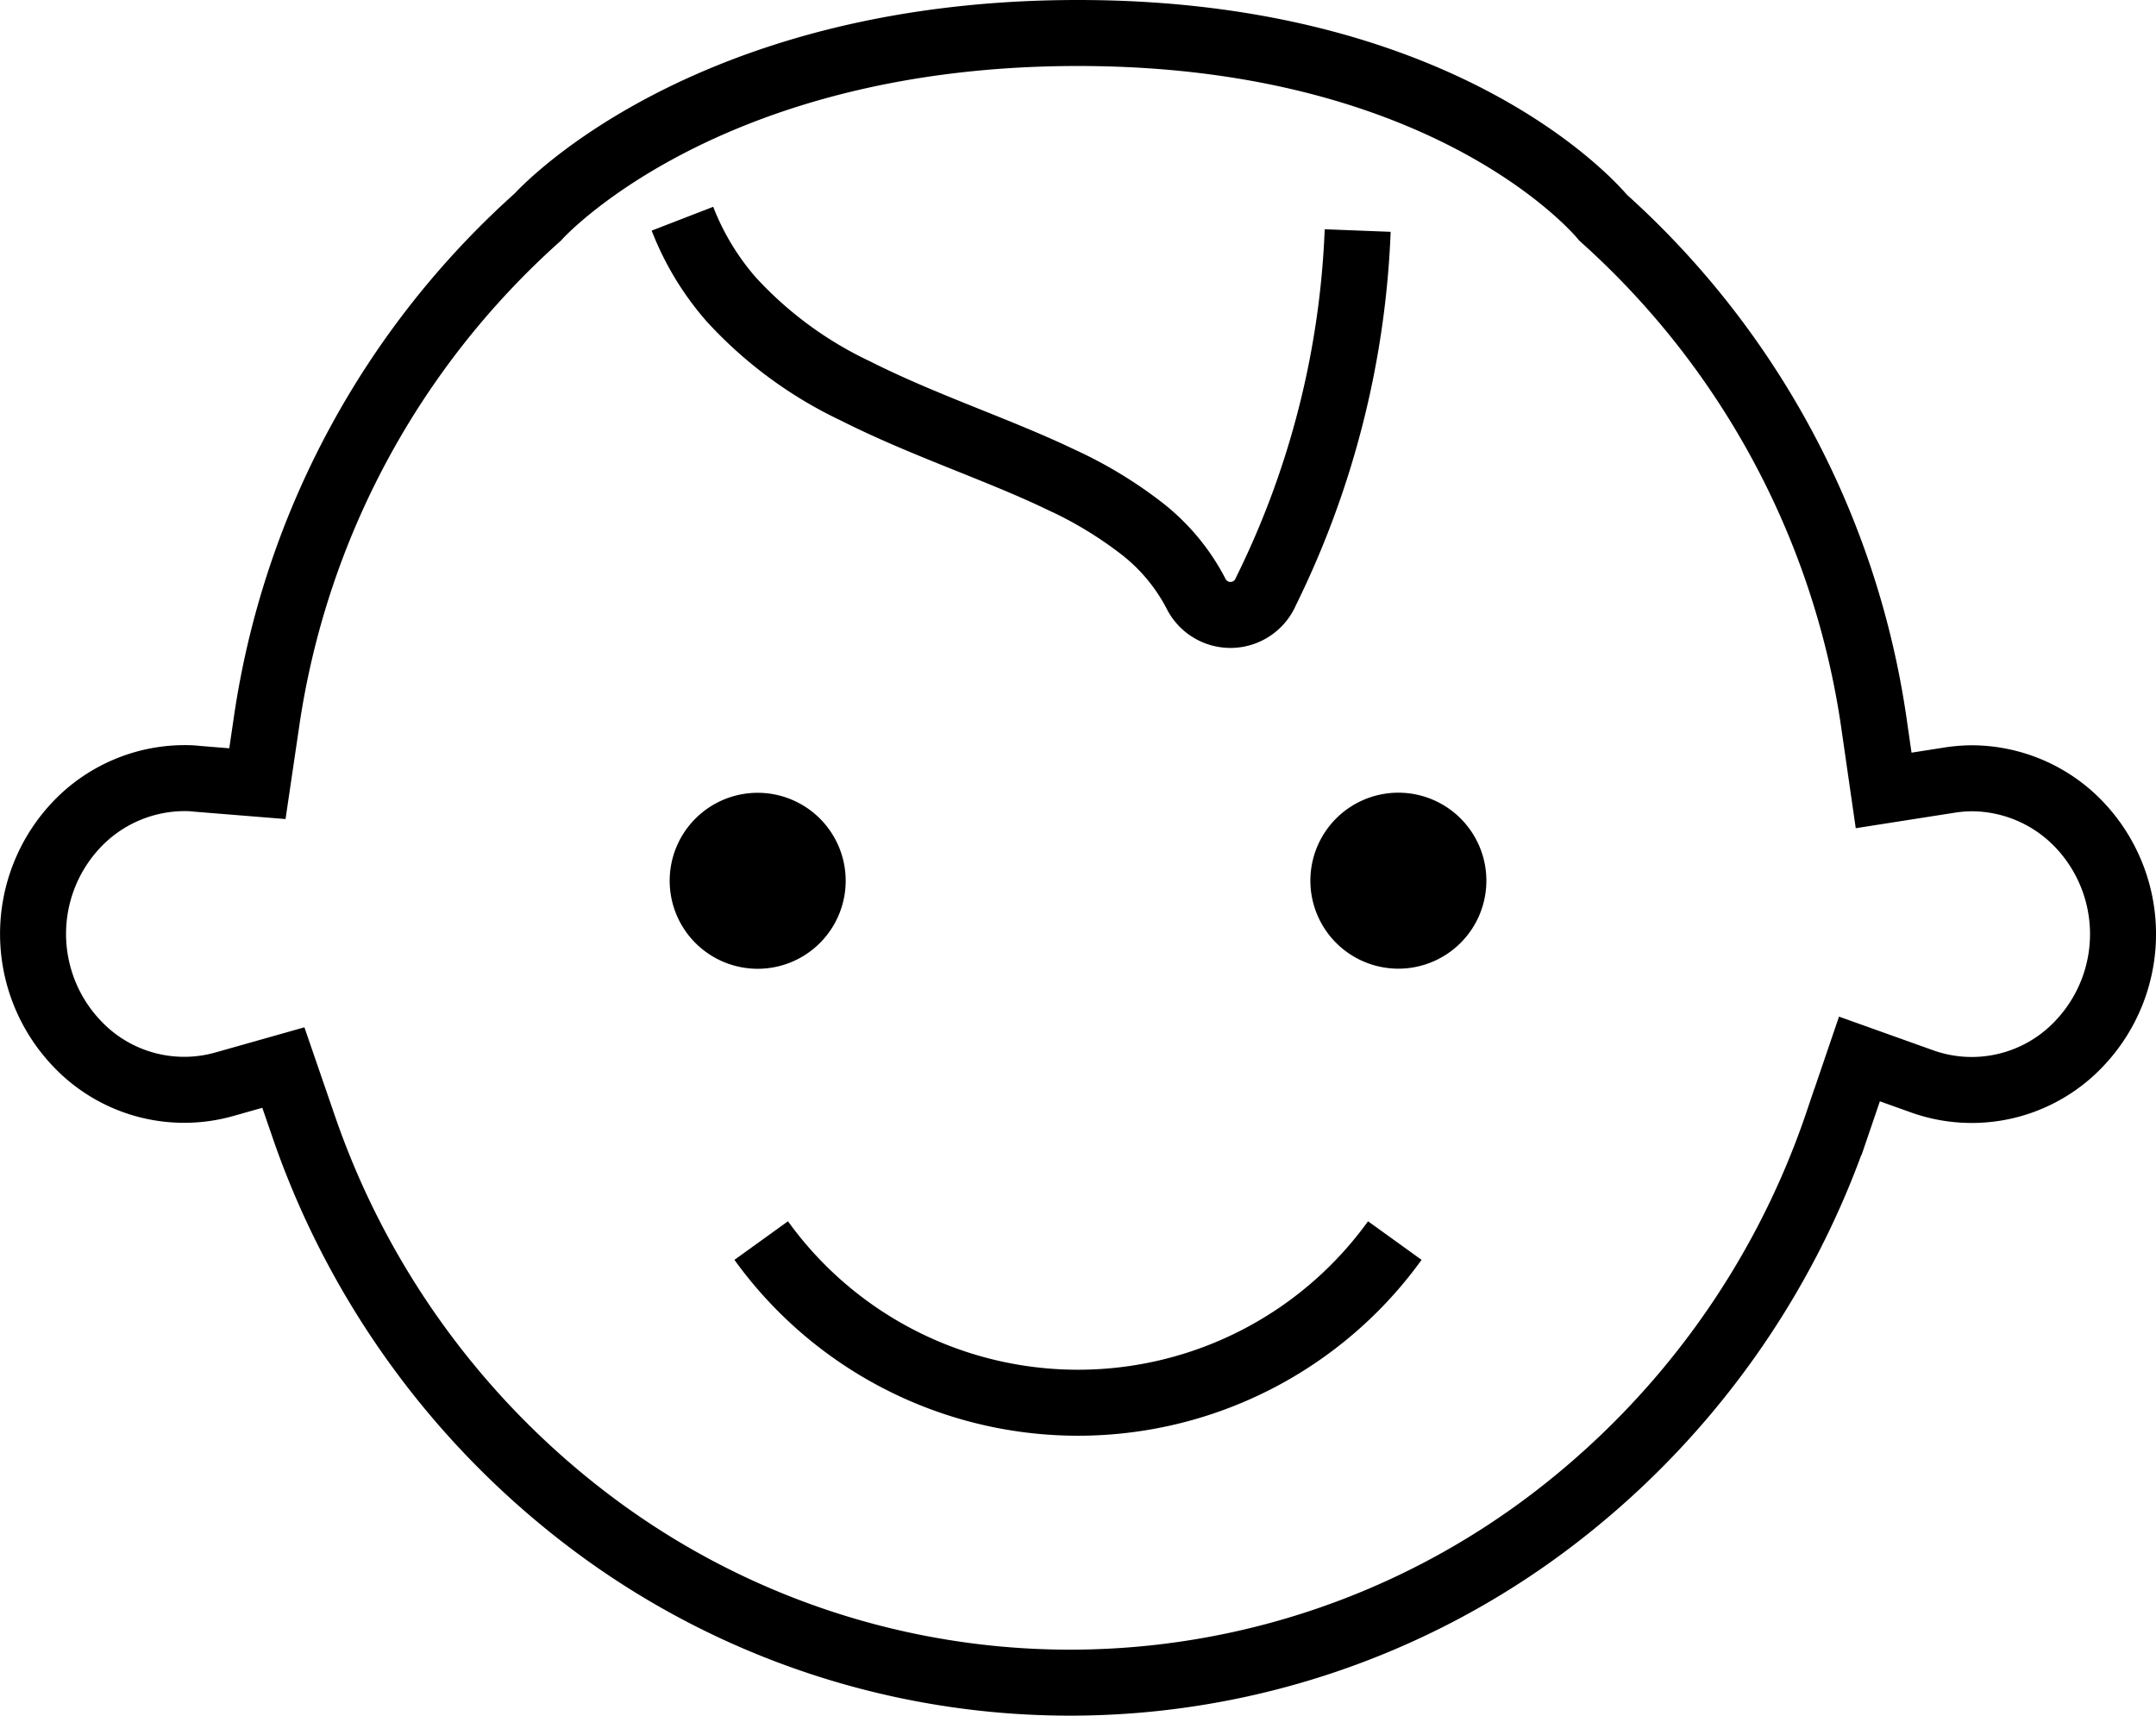 <svg xmlns="http://www.w3.org/2000/svg" width="39.2" height="31.2"><g data-name="グループ 2205"><path data-name="パス 4875" d="M15.376 16.016a1.6 1.6 0 1 0-1.6 1.6 1.6 1.6 0 0 0 1.6-1.6"/><path data-name="パス 4876" d="M25.425 14.414a1.6 1.6 0 1 0 1.6 1.6 1.6 1.6 0 0 0-1.6-1.6"/><path data-name="パス 4877" d="M29.149 3.96a15.274 15.274 0 0 1 4.925 9.207l.174 1.206 1.174-.184a2.772 2.772 0 0 1 .419-.037 2.71 2.71 0 0 1 1.951.829 2.888 2.888 0 0 1 0 4.008 2.685 2.685 0 0 1-2.865.667l-1.119-.4-.39 1.144a15.205 15.205 0 0 1-5.312 7.325 14.466 14.466 0 0 1-17.27.024 15.2 15.2 0 0 1-5.317-7.271l-.367-1.066-1.061.3a2.68 2.68 0 0 1-2.682-.726 2.889 2.889 0 0 1 0-4.008 2.711 2.711 0 0 1 1.951-.829c.048 0 .12 0 .22.012l1.1.089.165-1.118a15.265 15.265 0 0 1 4.932-9.184S12.754.6 19.6.6s9.549 3.36 9.549 3.36Zm-16.741.017a4.938 4.938 0 0 0 .886 1.466 7.275 7.275 0 0 0 2.258 1.665c1.246.629 2.592 1.064 3.722 1.606a7.523 7.523 0 0 1 1.491.9 3.6 3.6 0 0 1 .977 1.173.7.7 0 0 0 1.274-.031 16.247 16.247 0 0 0 1.669-6.564" fill="none" stroke="#000" stroke-miterlimit="10" stroke-width="1.2"/><path data-name="パス 4878" d="M13.84 22.558a7.1 7.1 0 0 0 11.52 0" fill="none" stroke="#000" stroke-miterlimit="10" stroke-width="1.2"/></g></svg>